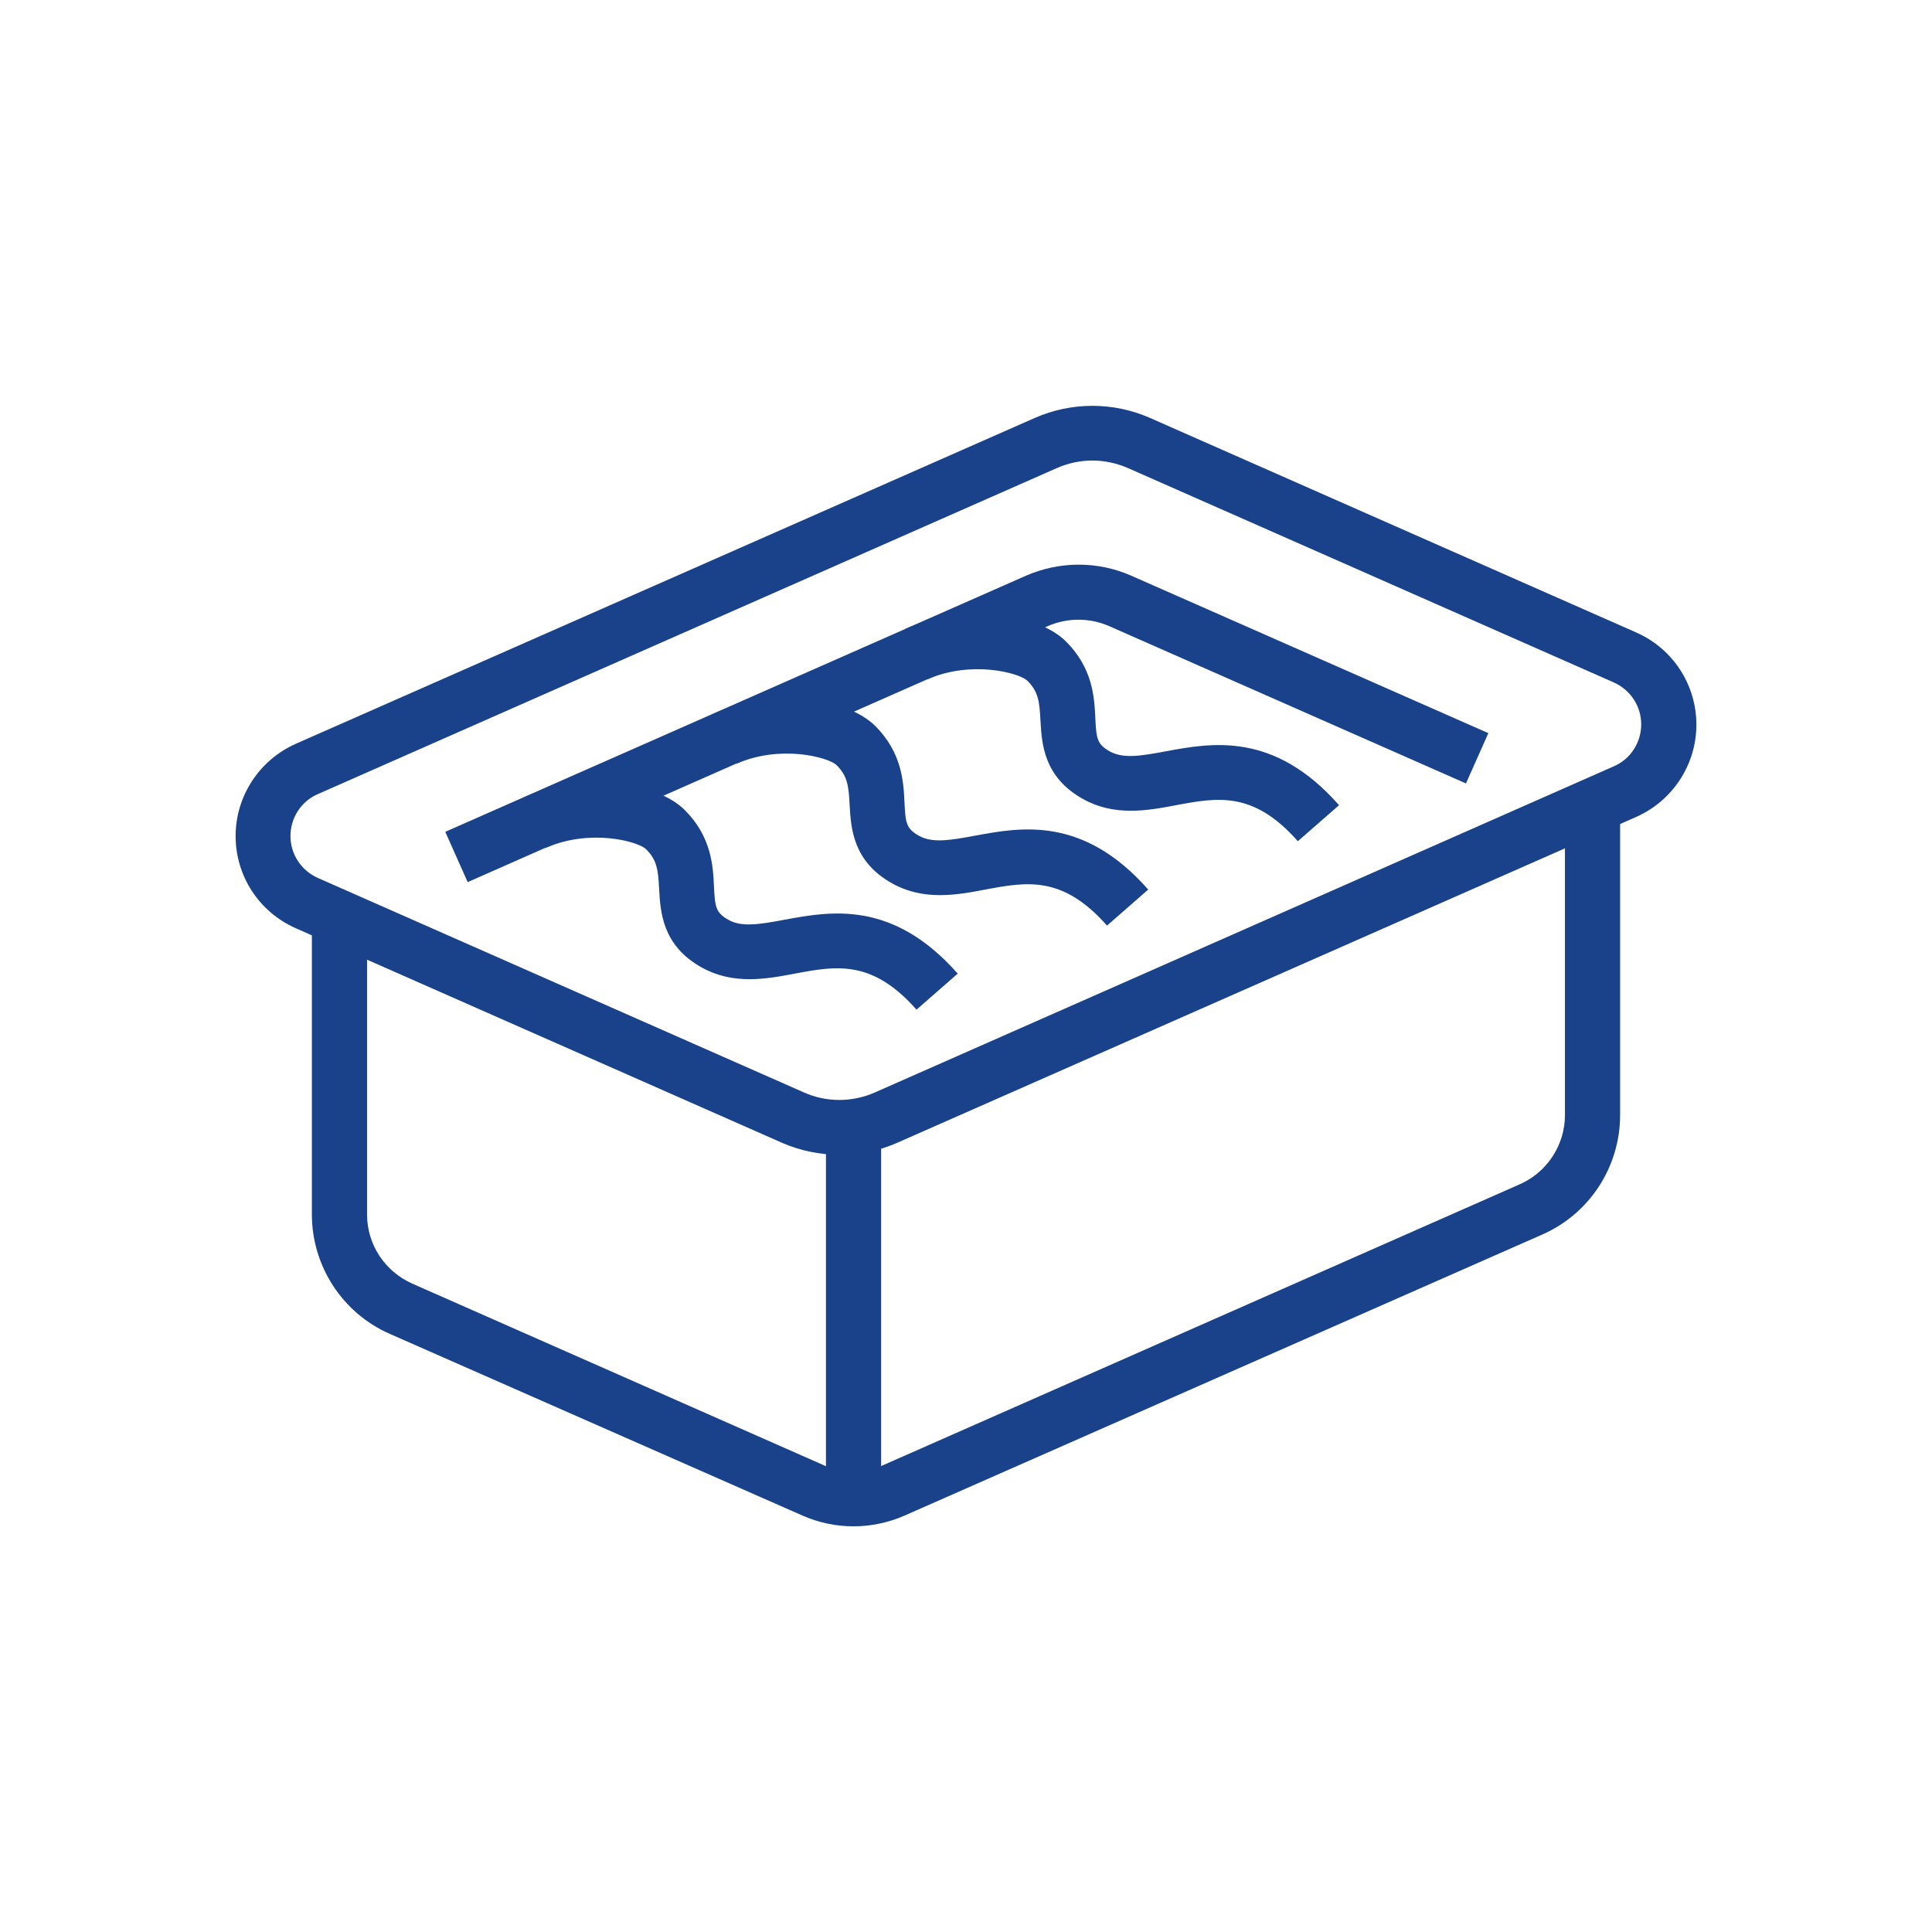 <?xml version="1.0" encoding="utf-8"?>
<!-- Generator: Adobe Illustrator 23.0.3, SVG Export Plug-In . SVG Version: 6.00 Build 0)  -->
<svg version="1.1" id="Livello_1" xmlns="http://www.w3.org/2000/svg" xmlns:xlink="http://www.w3.org/1999/xlink" x="0px" y="0px"
	 viewBox="0 0 595.3 595.3" style="enable-background:new 0 0 595.3 595.3;" xml:space="preserve">
<style type="text/css">
	.st0{fill:#1A428A;}
</style>
<g>
	<g>
		<path class="st0" d="M144.1,271.8l-6.9-15.5l178.9-78.9c10.3-4.5,22.1-4.6,32.5,0l110,48.5l-6.9,15.5l-110-48.5
			c-6-2.6-12.8-2.6-18.8,0L144.1,271.8z"/>
	</g>
	<g>
		<path class="st0" d="M263,470.3c-5.4,0-10.7-1.1-15.7-3.3L120.1,411c-14.6-6.4-24-20.9-24-36.8v-91.5h17v91.5
			c0,9.2,5.4,17.5,13.9,21.3l127.1,56.1c5.6,2.5,12.1,2.5,17.7,0l196.5-86.7c8.4-3.7,13.9-12.1,13.9-21.3v-95.2h17v95.2
			c0,15.9-9.4,30.4-24,36.8L278.7,467C273.7,469.2,268.3,470.3,263,470.3z"/>
	</g>
	<g>
		<rect x="254.5" y="347.3" class="st0" width="17" height="114.5"/>
	</g>
	<g>
		<path class="st0" d="M258.7,355.8c-6.1,0-12.1-1.2-17.8-3.7L91.1,286c-11.3-5-18.5-16.1-18.5-28.4c0-12.3,7.3-23.4,18.5-28.4
			l227.7-100.4c11.3-5,24.3-5,35.6,0l149.8,66.1c11.3,5,18.5,16.1,18.5,28.4c0,12.3-7.3,23.4-18.5,28.4L276.5,352.1
			C270.9,354.6,264.8,355.8,258.7,355.8z M336.6,141.9c-3.7,0-7.5,0.8-10.9,2.3L97.9,244.7c-5.1,2.2-8.4,7.3-8.4,12.9
			c0,5.6,3.3,10.6,8.4,12.9l149.8,66.1c6.9,3.1,14.9,3.1,21.9,0l227.7-100.5c5.1-2.2,8.4-7.3,8.4-12.9c0-5.6-3.3-10.6-8.4-12.9
			l-149.8-66.1C344,142.7,340.3,141.9,336.6,141.9z"/>
	</g>
	<g>
		<path class="st0" d="M282.4,311.1c-13.7-15.5-24.7-13.5-37.5-11.1c-8.9,1.7-19,3.5-28.7-1.9c-12.2-6.8-12.7-17.2-13.1-24.1
			c-0.3-5.8-0.6-9-4.1-12.4c-2.6-2.4-17.2-6.3-30.7-0.4l-6.9-15.5c18.7-8.3,41.1-4.6,49.6,3.9c8.2,8.2,8.7,17.1,9,23.6
			c0.3,6.4,0.6,8,4.4,10.2c4.1,2.3,9.3,1.5,17.3,0c14.1-2.6,33.3-6.2,53.4,16.6L282.4,311.1z"/>
	</g>
	<g>
		<path class="st0" d="M341.1,285.2c-13.7-15.5-24.7-13.5-37.5-11.1c-8.9,1.7-19,3.5-28.7-1.9c-12.2-6.8-12.7-17.2-13.1-24.1
			c-0.3-5.8-0.6-9-4.1-12.4c-2.6-2.4-17.2-6.3-30.7-0.4l-6.9-15.5c18.7-8.2,41.1-4.6,49.6,3.9c8.2,8.2,8.7,17.1,9,23.6
			c0.3,6.4,0.6,8,4.4,10.2c4.1,2.3,9.3,1.5,17.3,0c14.1-2.6,33.3-6.2,53.4,16.6L341.1,285.2z"/>
	</g>
	<g>
		<path class="st0" d="M399.9,259.2c-13.7-15.5-24.7-13.5-37.5-11.1c-8.9,1.7-19,3.5-28.7-1.9c-12.2-6.8-12.7-17.2-13.1-24.1
			c-0.3-5.8-0.6-9-4.1-12.4c-2.6-2.4-17.2-6.3-30.7-0.4l-6.9-15.5c18.7-8.3,41.2-4.6,49.6,3.9c8.2,8.2,8.7,17.1,9,23.6
			c0.3,6.4,0.6,8,4.4,10.2c4.2,2.3,9.3,1.5,17.3,0c14.1-2.6,33.3-6.2,53.4,16.6L399.9,259.2z"/>
	</g>
</g>
</svg>
